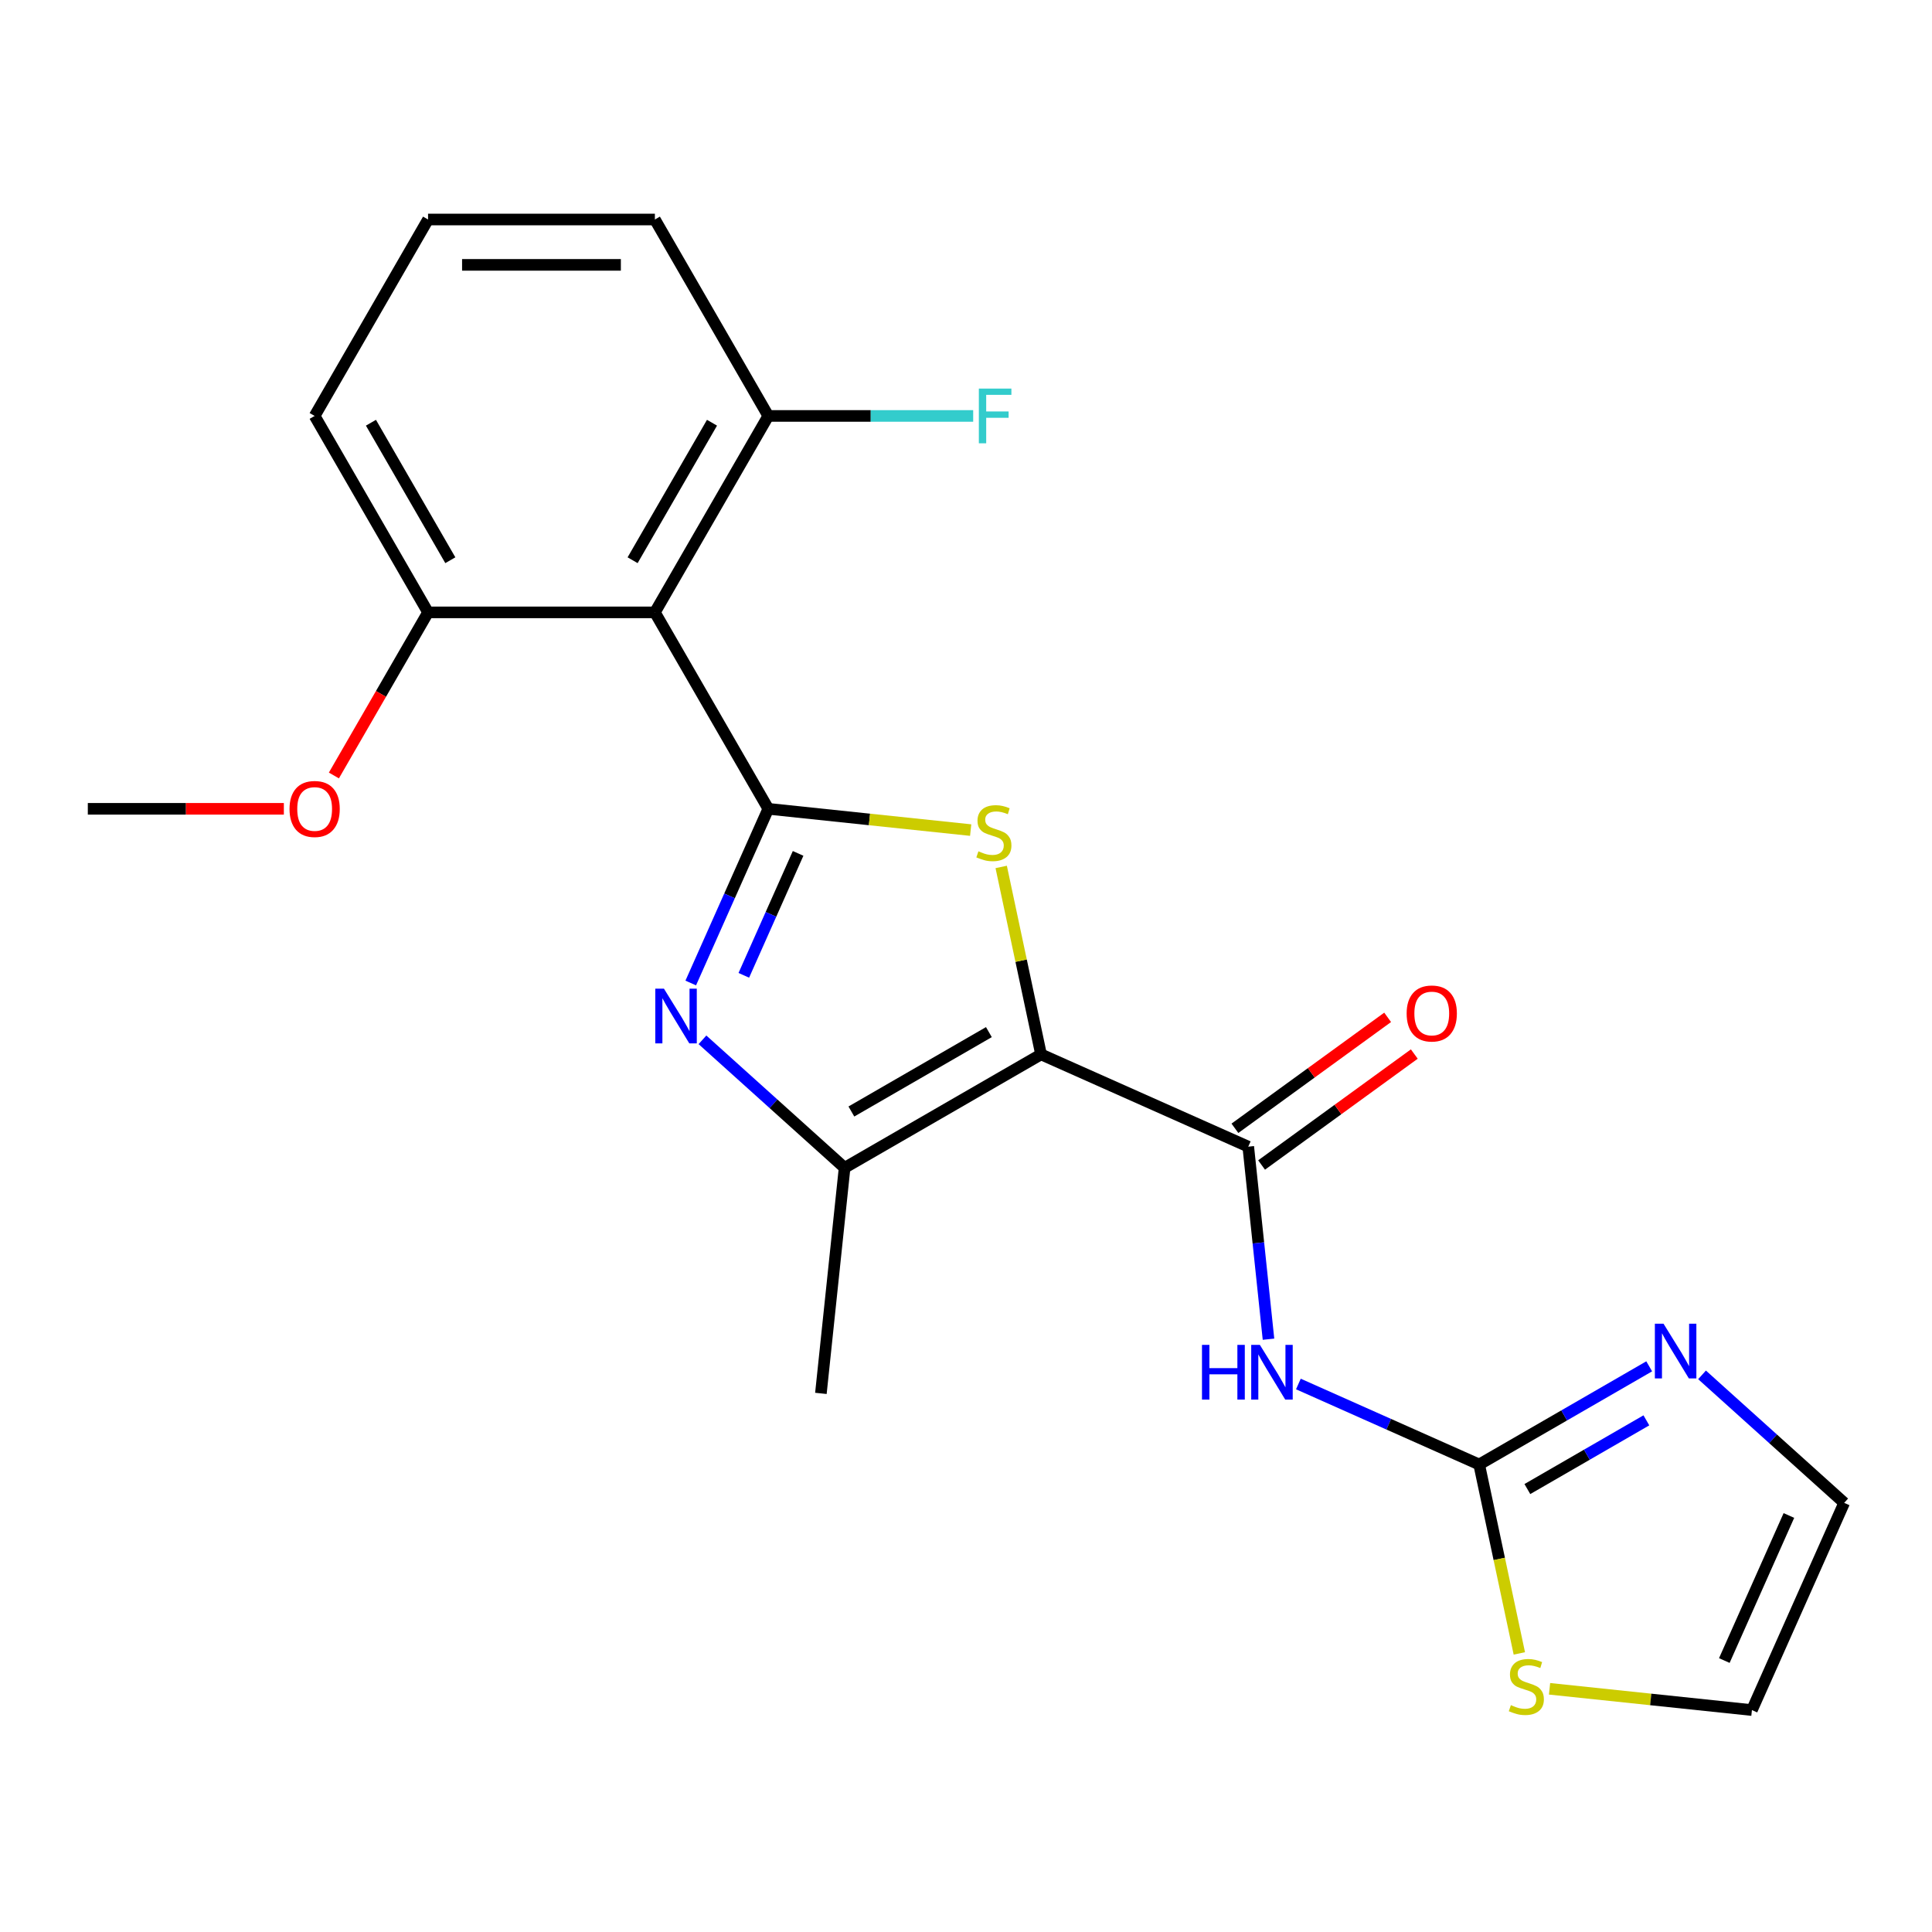 <?xml version='1.0' encoding='iso-8859-1'?>
<svg version='1.1' baseProfile='full'
              xmlns='http://www.w3.org/2000/svg'
                      xmlns:rdkit='http://www.rdkit.org/xml'
                      xmlns:xlink='http://www.w3.org/1999/xlink'
                  xml:space='preserve'
width='1000px' height='1000px' viewBox='0 0 1000 1000'>
<!-- END OF HEADER -->
<rect style='opacity:1.0;fill:#FFFFFF;stroke:none' width='1000' height='1000' x='0' y='0'> </rect>
<path class='bond-1' d='M 538.84,545.752 L 528.529,497.24' style='fill:none;fill-rule:evenodd;stroke:#000000;stroke-width:6px;stroke-linecap:butt;stroke-linejoin:miter;stroke-opacity:1' />
<path class='bond-1' d='M 528.529,497.24 L 518.217,448.728' style='fill:none;fill-rule:evenodd;stroke:#CCCC00;stroke-width:6px;stroke-linecap:butt;stroke-linejoin:miter;stroke-opacity:1' />
<path class='bond-3' d='M 538.84,545.752 L 646.095,593.505' style='fill:none;fill-rule:evenodd;stroke:#000000;stroke-width:6px;stroke-linecap:butt;stroke-linejoin:miter;stroke-opacity:1' />
<path class='bond-4' d='M 538.84,545.752 L 437.165,604.454' style='fill:none;fill-rule:evenodd;stroke:#000000;stroke-width:6px;stroke-linecap:butt;stroke-linejoin:miter;stroke-opacity:1' />
<path class='bond-4' d='M 511.848,534.222 L 440.675,575.314' style='fill:none;fill-rule:evenodd;stroke:#000000;stroke-width:6px;stroke-linecap:butt;stroke-linejoin:miter;stroke-opacity:1' />
<path class='bond-0' d='M 397.669,418.641 L 450.042,424.145' style='fill:none;fill-rule:evenodd;stroke:#000000;stroke-width:6px;stroke-linecap:butt;stroke-linejoin:miter;stroke-opacity:1' />
<path class='bond-0' d='M 450.042,424.145 L 502.415,429.65' style='fill:none;fill-rule:evenodd;stroke:#CCCC00;stroke-width:6px;stroke-linecap:butt;stroke-linejoin:miter;stroke-opacity:1' />
<path class='bond-6' d='M 397.669,418.641 L 338.966,316.965' style='fill:none;fill-rule:evenodd;stroke:#000000;stroke-width:6px;stroke-linecap:butt;stroke-linejoin:miter;stroke-opacity:1' />
<path class='bond-22' d='M 397.669,418.641 L 377.598,463.72' style='fill:none;fill-rule:evenodd;stroke:#000000;stroke-width:6px;stroke-linecap:butt;stroke-linejoin:miter;stroke-opacity:1' />
<path class='bond-22' d='M 377.598,463.72 L 357.527,508.8' style='fill:none;fill-rule:evenodd;stroke:#0000FF;stroke-width:6px;stroke-linecap:butt;stroke-linejoin:miter;stroke-opacity:1' />
<path class='bond-22' d='M 413.098,441.715 L 399.049,473.271' style='fill:none;fill-rule:evenodd;stroke:#000000;stroke-width:6px;stroke-linecap:butt;stroke-linejoin:miter;stroke-opacity:1' />
<path class='bond-22' d='M 399.049,473.271 L 384.999,504.827' style='fill:none;fill-rule:evenodd;stroke:#0000FF;stroke-width:6px;stroke-linecap:butt;stroke-linejoin:miter;stroke-opacity:1' />
<path class='bond-2' d='M 363.591,538.208 L 400.378,571.331' style='fill:none;fill-rule:evenodd;stroke:#0000FF;stroke-width:6px;stroke-linecap:butt;stroke-linejoin:miter;stroke-opacity:1' />
<path class='bond-2' d='M 400.378,571.331 L 437.165,604.454' style='fill:none;fill-rule:evenodd;stroke:#000000;stroke-width:6px;stroke-linecap:butt;stroke-linejoin:miter;stroke-opacity:1' />
<path class='bond-5' d='M 646.095,593.505 L 651.332,643.338' style='fill:none;fill-rule:evenodd;stroke:#000000;stroke-width:6px;stroke-linecap:butt;stroke-linejoin:miter;stroke-opacity:1' />
<path class='bond-5' d='M 651.332,643.338 L 656.57,693.171' style='fill:none;fill-rule:evenodd;stroke:#0000FF;stroke-width:6px;stroke-linecap:butt;stroke-linejoin:miter;stroke-opacity:1' />
<path class='bond-11' d='M 652.995,603.003 L 692.519,574.287' style='fill:none;fill-rule:evenodd;stroke:#000000;stroke-width:6px;stroke-linecap:butt;stroke-linejoin:miter;stroke-opacity:1' />
<path class='bond-11' d='M 692.519,574.287 L 732.043,545.572' style='fill:none;fill-rule:evenodd;stroke:#FF0000;stroke-width:6px;stroke-linecap:butt;stroke-linejoin:miter;stroke-opacity:1' />
<path class='bond-11' d='M 639.194,584.007 L 678.717,555.291' style='fill:none;fill-rule:evenodd;stroke:#000000;stroke-width:6px;stroke-linecap:butt;stroke-linejoin:miter;stroke-opacity:1' />
<path class='bond-11' d='M 678.717,555.291 L 718.241,526.575' style='fill:none;fill-rule:evenodd;stroke:#FF0000;stroke-width:6px;stroke-linecap:butt;stroke-linejoin:miter;stroke-opacity:1' />
<path class='bond-16' d='M 437.165,604.454 L 424.892,721.216' style='fill:none;fill-rule:evenodd;stroke:#000000;stroke-width:6px;stroke-linecap:butt;stroke-linejoin:miter;stroke-opacity:1' />
<path class='bond-7' d='M 672.042,716.355 L 718.832,737.187' style='fill:none;fill-rule:evenodd;stroke:#0000FF;stroke-width:6px;stroke-linecap:butt;stroke-linejoin:miter;stroke-opacity:1' />
<path class='bond-7' d='M 718.832,737.187 L 765.621,758.019' style='fill:none;fill-rule:evenodd;stroke:#000000;stroke-width:6px;stroke-linecap:butt;stroke-linejoin:miter;stroke-opacity:1' />
<path class='bond-10' d='M 338.966,316.965 L 397.669,215.29' style='fill:none;fill-rule:evenodd;stroke:#000000;stroke-width:6px;stroke-linecap:butt;stroke-linejoin:miter;stroke-opacity:1' />
<path class='bond-10' d='M 327.437,289.974 L 368.528,218.801' style='fill:none;fill-rule:evenodd;stroke:#000000;stroke-width:6px;stroke-linecap:butt;stroke-linejoin:miter;stroke-opacity:1' />
<path class='bond-12' d='M 338.966,316.965 L 221.562,316.965' style='fill:none;fill-rule:evenodd;stroke:#000000;stroke-width:6px;stroke-linecap:butt;stroke-linejoin:miter;stroke-opacity:1' />
<path class='bond-8' d='M 765.621,758.019 L 809.621,732.616' style='fill:none;fill-rule:evenodd;stroke:#000000;stroke-width:6px;stroke-linecap:butt;stroke-linejoin:miter;stroke-opacity:1' />
<path class='bond-8' d='M 809.621,732.616 L 853.622,707.212' style='fill:none;fill-rule:evenodd;stroke:#0000FF;stroke-width:6px;stroke-linecap:butt;stroke-linejoin:miter;stroke-opacity:1' />
<path class='bond-8' d='M 790.562,770.733 L 821.362,752.951' style='fill:none;fill-rule:evenodd;stroke:#000000;stroke-width:6px;stroke-linecap:butt;stroke-linejoin:miter;stroke-opacity:1' />
<path class='bond-8' d='M 821.362,752.951 L 852.162,735.168' style='fill:none;fill-rule:evenodd;stroke:#0000FF;stroke-width:6px;stroke-linecap:butt;stroke-linejoin:miter;stroke-opacity:1' />
<path class='bond-9' d='M 765.621,758.019 L 776.014,806.911' style='fill:none;fill-rule:evenodd;stroke:#000000;stroke-width:6px;stroke-linecap:butt;stroke-linejoin:miter;stroke-opacity:1' />
<path class='bond-9' d='M 776.014,806.911 L 786.406,855.803' style='fill:none;fill-rule:evenodd;stroke:#CCCC00;stroke-width:6px;stroke-linecap:butt;stroke-linejoin:miter;stroke-opacity:1' />
<path class='bond-13' d='M 880.972,711.63 L 917.759,744.753' style='fill:none;fill-rule:evenodd;stroke:#0000FF;stroke-width:6px;stroke-linecap:butt;stroke-linejoin:miter;stroke-opacity:1' />
<path class='bond-13' d='M 917.759,744.753 L 954.545,777.876' style='fill:none;fill-rule:evenodd;stroke:#000000;stroke-width:6px;stroke-linecap:butt;stroke-linejoin:miter;stroke-opacity:1' />
<path class='bond-14' d='M 802.046,874.121 L 854.419,879.626' style='fill:none;fill-rule:evenodd;stroke:#CCCC00;stroke-width:6px;stroke-linecap:butt;stroke-linejoin:miter;stroke-opacity:1' />
<path class='bond-14' d='M 854.419,879.626 L 906.793,885.13' style='fill:none;fill-rule:evenodd;stroke:#000000;stroke-width:6px;stroke-linecap:butt;stroke-linejoin:miter;stroke-opacity:1' />
<path class='bond-15' d='M 397.669,215.29 L 450.693,215.29' style='fill:none;fill-rule:evenodd;stroke:#000000;stroke-width:6px;stroke-linecap:butt;stroke-linejoin:miter;stroke-opacity:1' />
<path class='bond-15' d='M 450.693,215.29 L 503.718,215.29' style='fill:none;fill-rule:evenodd;stroke:#33CCCC;stroke-width:6px;stroke-linecap:butt;stroke-linejoin:miter;stroke-opacity:1' />
<path class='bond-19' d='M 397.669,215.29 L 338.966,113.614' style='fill:none;fill-rule:evenodd;stroke:#000000;stroke-width:6px;stroke-linecap:butt;stroke-linejoin:miter;stroke-opacity:1' />
<path class='bond-17' d='M 221.562,316.965 L 197.192,359.175' style='fill:none;fill-rule:evenodd;stroke:#000000;stroke-width:6px;stroke-linecap:butt;stroke-linejoin:miter;stroke-opacity:1' />
<path class='bond-17' d='M 197.192,359.175 L 172.822,401.386' style='fill:none;fill-rule:evenodd;stroke:#FF0000;stroke-width:6px;stroke-linecap:butt;stroke-linejoin:miter;stroke-opacity:1' />
<path class='bond-20' d='M 221.562,316.965 L 162.859,215.29' style='fill:none;fill-rule:evenodd;stroke:#000000;stroke-width:6px;stroke-linecap:butt;stroke-linejoin:miter;stroke-opacity:1' />
<path class='bond-20' d='M 233.091,289.974 L 192,218.801' style='fill:none;fill-rule:evenodd;stroke:#000000;stroke-width:6px;stroke-linecap:butt;stroke-linejoin:miter;stroke-opacity:1' />
<path class='bond-23' d='M 954.545,777.876 L 906.793,885.13' style='fill:none;fill-rule:evenodd;stroke:#000000;stroke-width:6px;stroke-linecap:butt;stroke-linejoin:miter;stroke-opacity:1' />
<path class='bond-23' d='M 925.932,784.414 L 892.505,859.492' style='fill:none;fill-rule:evenodd;stroke:#000000;stroke-width:6px;stroke-linecap:butt;stroke-linejoin:miter;stroke-opacity:1' />
<path class='bond-21' d='M 146.924,418.641 L 96.189,418.641' style='fill:none;fill-rule:evenodd;stroke:#FF0000;stroke-width:6px;stroke-linecap:butt;stroke-linejoin:miter;stroke-opacity:1' />
<path class='bond-21' d='M 96.189,418.641 L 45.455,418.641' style='fill:none;fill-rule:evenodd;stroke:#000000;stroke-width:6px;stroke-linecap:butt;stroke-linejoin:miter;stroke-opacity:1' />
<path class='bond-18' d='M 221.562,113.614 L 162.859,215.29' style='fill:none;fill-rule:evenodd;stroke:#000000;stroke-width:6px;stroke-linecap:butt;stroke-linejoin:miter;stroke-opacity:1' />
<path class='bond-24' d='M 221.562,113.614 L 338.966,113.614' style='fill:none;fill-rule:evenodd;stroke:#000000;stroke-width:6px;stroke-linecap:butt;stroke-linejoin:miter;stroke-opacity:1' />
<path class='bond-24' d='M 239.172,137.095 L 321.356,137.095' style='fill:none;fill-rule:evenodd;stroke:#000000;stroke-width:6px;stroke-linecap:butt;stroke-linejoin:miter;stroke-opacity:1' />
<path  class='atom-2' d='M 506.43 440.633
Q 506.75 440.753, 508.07 441.313
Q 509.39 441.873, 510.83 442.233
Q 512.31 442.553, 513.75 442.553
Q 516.43 442.553, 517.99 441.273
Q 519.55 439.953, 519.55 437.673
Q 519.55 436.113, 518.75 435.153
Q 517.99 434.193, 516.79 433.673
Q 515.59 433.153, 513.59 432.553
Q 511.07 431.793, 509.55 431.073
Q 508.07 430.353, 506.99 428.833
Q 505.95 427.313, 505.95 424.753
Q 505.95 421.193, 508.35 418.993
Q 510.79 416.793, 515.59 416.793
Q 518.87 416.793, 522.59 418.353
L 521.67 421.433
Q 518.27 420.033, 515.71 420.033
Q 512.95 420.033, 511.43 421.193
Q 509.91 422.313, 509.95 424.273
Q 509.95 425.793, 510.71 426.713
Q 511.51 427.633, 512.63 428.153
Q 513.79 428.673, 515.71 429.273
Q 518.27 430.073, 519.79 430.873
Q 521.31 431.673, 522.39 433.313
Q 523.51 434.913, 523.51 437.673
Q 523.51 441.593, 520.87 443.713
Q 518.27 445.793, 513.91 445.793
Q 511.39 445.793, 509.47 445.233
Q 507.59 444.713, 505.35 443.793
L 506.43 440.633
' fill='#CCCC00'/>
<path  class='atom-3' d='M 343.656 511.735
L 352.936 526.735
Q 353.856 528.215, 355.336 530.895
Q 356.816 533.575, 356.896 533.735
L 356.896 511.735
L 360.656 511.735
L 360.656 540.055
L 356.776 540.055
L 346.816 523.655
Q 345.656 521.735, 344.416 519.535
Q 343.216 517.335, 342.856 516.655
L 342.856 540.055
L 339.176 540.055
L 339.176 511.735
L 343.656 511.735
' fill='#0000FF'/>
<path  class='atom-6' d='M 622.147 696.106
L 625.987 696.106
L 625.987 708.146
L 640.467 708.146
L 640.467 696.106
L 644.307 696.106
L 644.307 724.426
L 640.467 724.426
L 640.467 711.346
L 625.987 711.346
L 625.987 724.426
L 622.147 724.426
L 622.147 696.106
' fill='#0000FF'/>
<path  class='atom-6' d='M 652.107 696.106
L 661.387 711.106
Q 662.307 712.586, 663.787 715.266
Q 665.267 717.946, 665.347 718.106
L 665.347 696.106
L 669.107 696.106
L 669.107 724.426
L 665.227 724.426
L 655.267 708.026
Q 654.107 706.106, 652.867 703.906
Q 651.667 701.706, 651.307 701.026
L 651.307 724.426
L 647.627 724.426
L 647.627 696.106
L 652.107 696.106
' fill='#0000FF'/>
<path  class='atom-9' d='M 861.037 685.157
L 870.317 700.157
Q 871.237 701.637, 872.717 704.317
Q 874.197 706.997, 874.277 707.157
L 874.277 685.157
L 878.037 685.157
L 878.037 713.477
L 874.157 713.477
L 864.197 697.077
Q 863.037 695.157, 861.797 692.957
Q 860.597 690.757, 860.237 690.077
L 860.237 713.477
L 856.557 713.477
L 856.557 685.157
L 861.037 685.157
' fill='#0000FF'/>
<path  class='atom-10' d='M 782.031 882.578
Q 782.351 882.698, 783.671 883.258
Q 784.991 883.818, 786.431 884.178
Q 787.911 884.498, 789.351 884.498
Q 792.031 884.498, 793.591 883.218
Q 795.151 881.898, 795.151 879.618
Q 795.151 878.058, 794.351 877.098
Q 793.591 876.138, 792.391 875.618
Q 791.191 875.098, 789.191 874.498
Q 786.671 873.738, 785.151 873.018
Q 783.671 872.298, 782.591 870.778
Q 781.551 869.258, 781.551 866.698
Q 781.551 863.138, 783.951 860.938
Q 786.391 858.738, 791.191 858.738
Q 794.471 858.738, 798.191 860.298
L 797.271 863.378
Q 793.871 861.978, 791.311 861.978
Q 788.551 861.978, 787.031 863.138
Q 785.511 864.258, 785.551 866.218
Q 785.551 867.738, 786.311 868.658
Q 787.111 869.578, 788.231 870.098
Q 789.391 870.618, 791.311 871.218
Q 793.871 872.018, 795.391 872.818
Q 796.911 873.618, 797.991 875.258
Q 799.111 876.858, 799.111 879.618
Q 799.111 883.538, 796.471 885.658
Q 793.871 887.738, 789.511 887.738
Q 786.991 887.738, 785.071 887.178
Q 783.191 886.658, 780.951 885.738
L 782.031 882.578
' fill='#CCCC00'/>
<path  class='atom-12' d='M 728.077 524.576
Q 728.077 517.776, 731.437 513.976
Q 734.797 510.176, 741.077 510.176
Q 747.357 510.176, 750.717 513.976
Q 754.077 517.776, 754.077 524.576
Q 754.077 531.456, 750.677 535.376
Q 747.277 539.256, 741.077 539.256
Q 734.837 539.256, 731.437 535.376
Q 728.077 531.496, 728.077 524.576
M 741.077 536.056
Q 745.397 536.056, 747.717 533.176
Q 750.077 530.256, 750.077 524.576
Q 750.077 519.016, 747.717 516.216
Q 745.397 513.376, 741.077 513.376
Q 736.757 513.376, 734.397 516.176
Q 732.077 518.976, 732.077 524.576
Q 732.077 530.296, 734.397 533.176
Q 736.757 536.056, 741.077 536.056
' fill='#FF0000'/>
<path  class='atom-16' d='M 506.653 201.13
L 523.493 201.13
L 523.493 204.37
L 510.453 204.37
L 510.453 212.97
L 522.053 212.97
L 522.053 216.25
L 510.453 216.25
L 510.453 229.45
L 506.653 229.45
L 506.653 201.13
' fill='#33CCCC'/>
<path  class='atom-18' d='M 149.859 418.721
Q 149.859 411.921, 153.219 408.121
Q 156.579 404.321, 162.859 404.321
Q 169.139 404.321, 172.499 408.121
Q 175.859 411.921, 175.859 418.721
Q 175.859 425.601, 172.459 429.521
Q 169.059 433.401, 162.859 433.401
Q 156.619 433.401, 153.219 429.521
Q 149.859 425.641, 149.859 418.721
M 162.859 430.201
Q 167.179 430.201, 169.499 427.321
Q 171.859 424.401, 171.859 418.721
Q 171.859 413.161, 169.499 410.361
Q 167.179 407.521, 162.859 407.521
Q 158.539 407.521, 156.179 410.321
Q 153.859 413.121, 153.859 418.721
Q 153.859 424.441, 156.179 427.321
Q 158.539 430.201, 162.859 430.201
' fill='#FF0000'/>
</svg>
